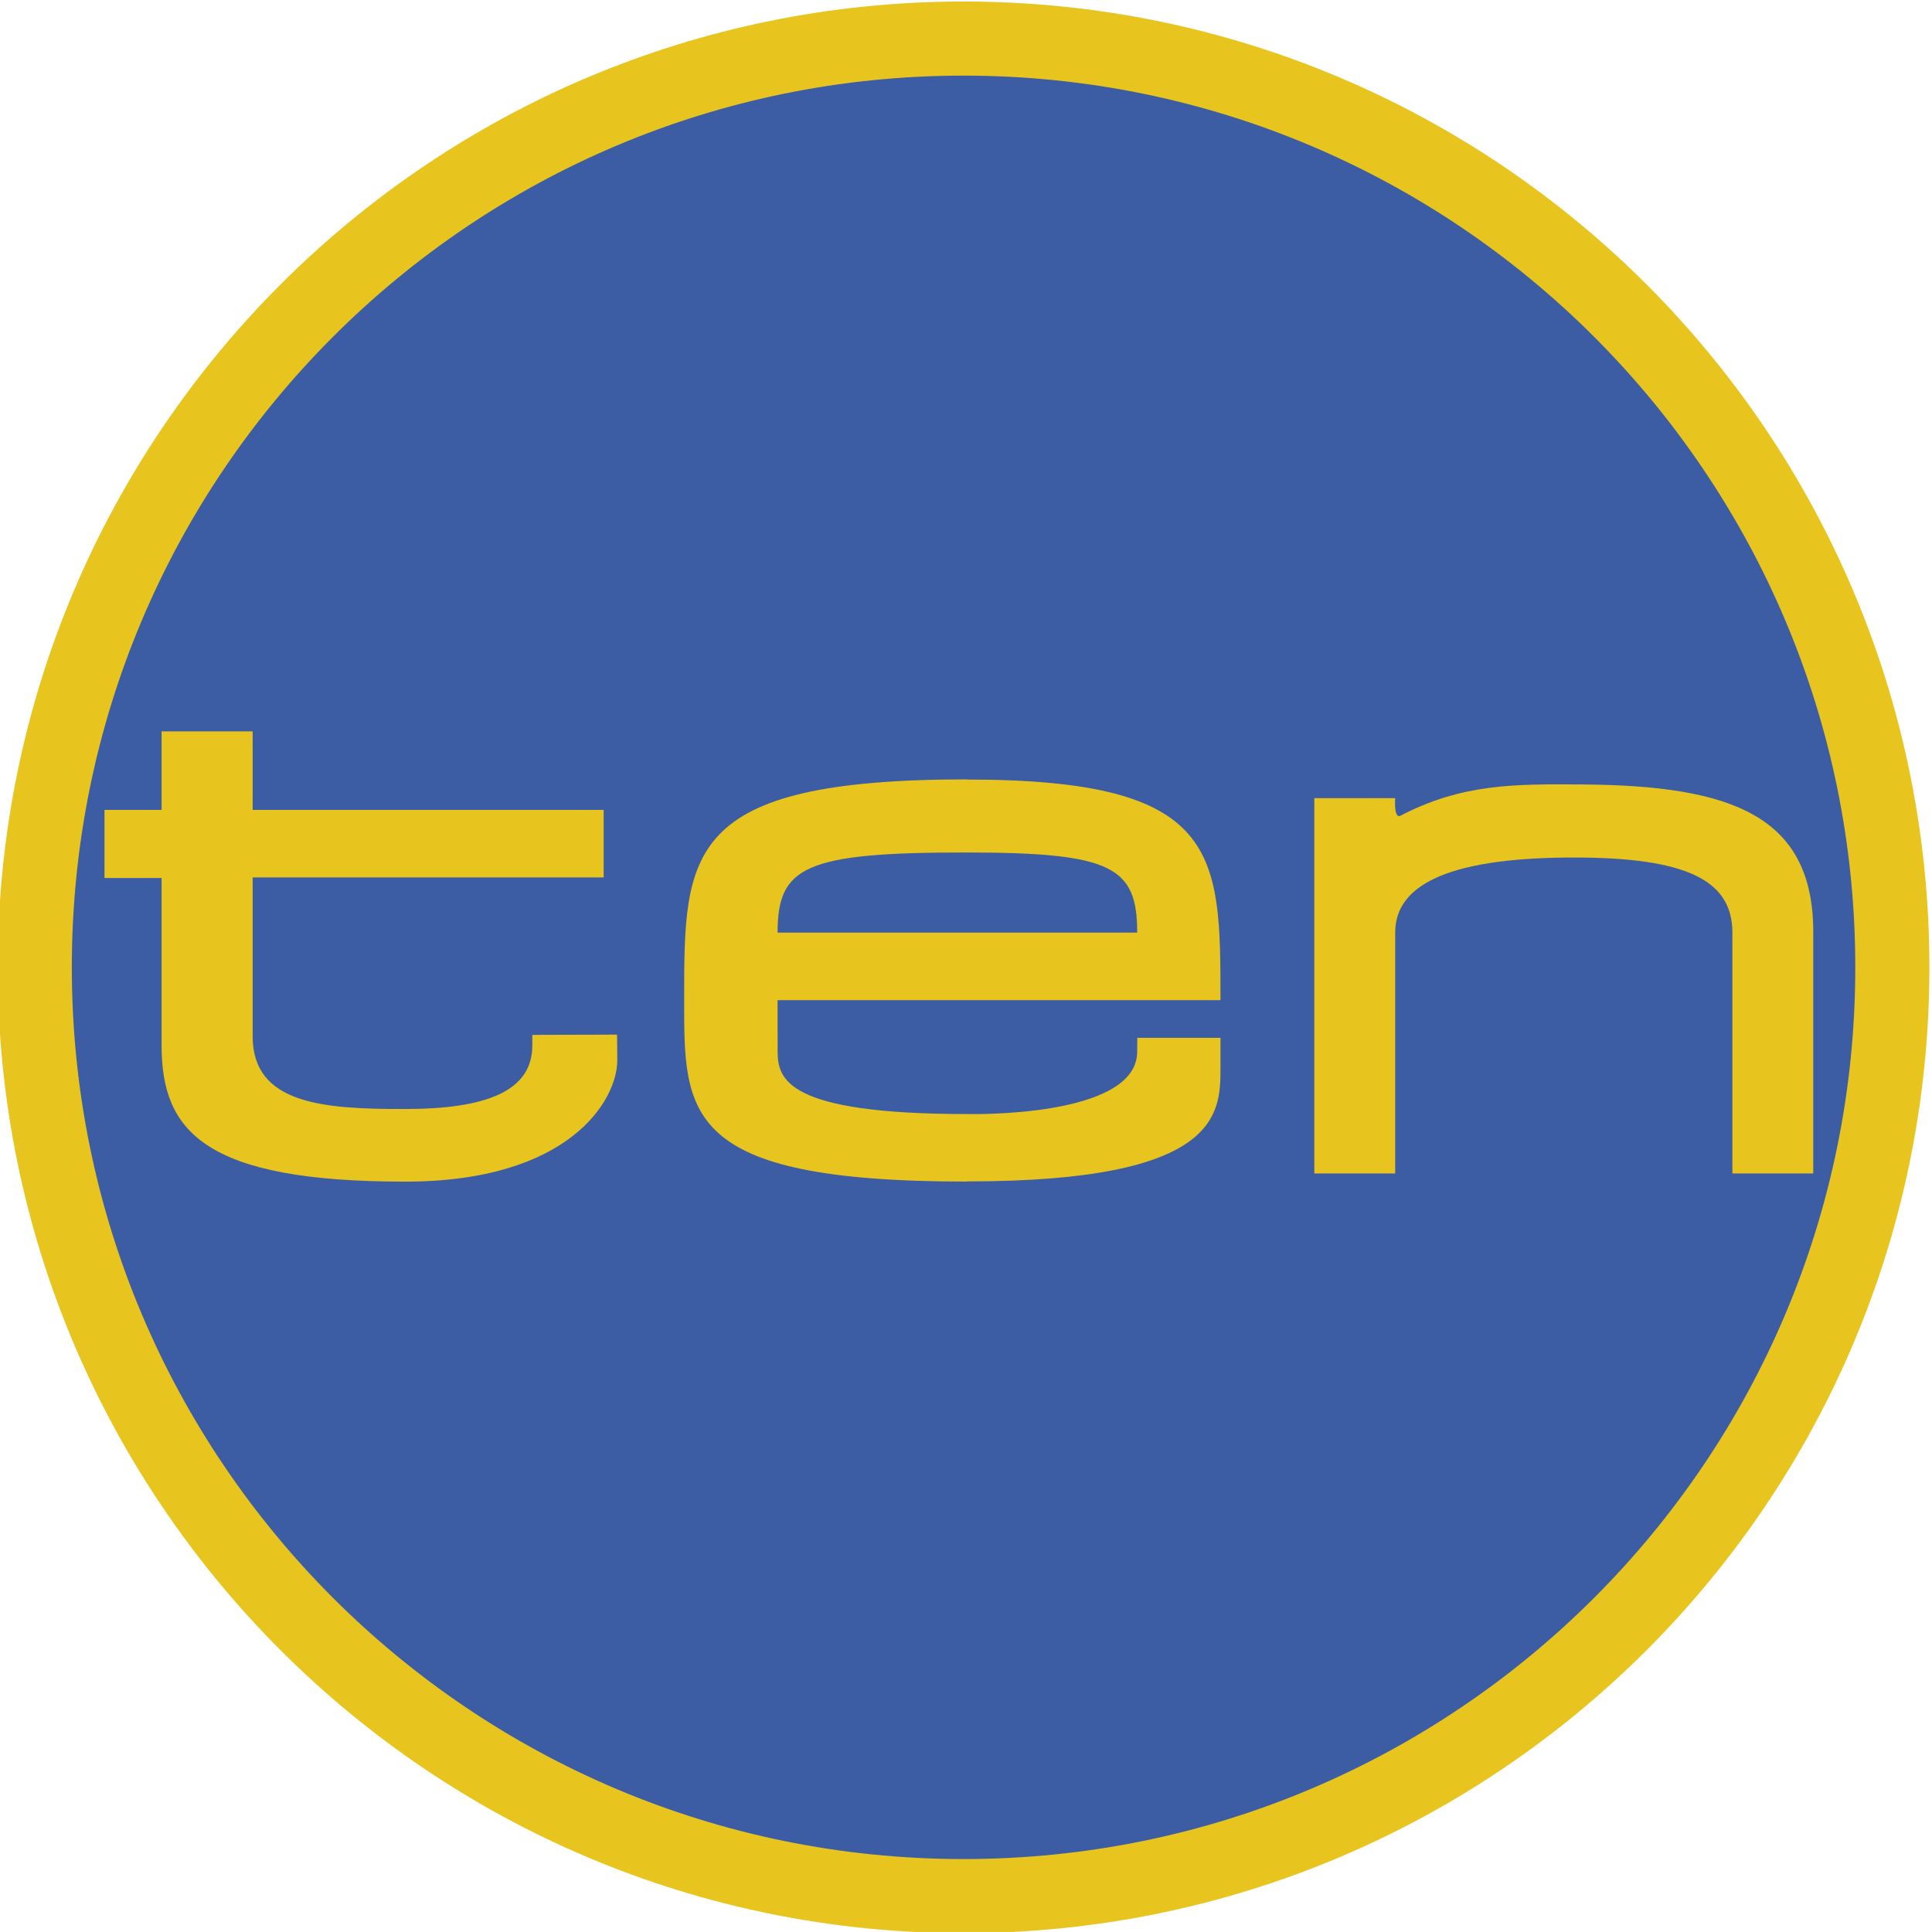 <?xml version="1.0" encoding="UTF-8" standalone="no"?>
<svg
   xmlns:dc="http://purl.org/dc/elements/1.1/"
   xmlns:cc="http://creativecommons.org/ns#"
   xmlns:rdf="http://www.w3.org/1999/02/22-rdf-syntax-ns#"
   xmlns:svg="http://www.w3.org/2000/svg"
   xmlns="http://www.w3.org/2000/svg"
   id="svg3952"
   version="1.1"
   viewBox="0 0 198.154 198.151"
   height="198.151mm"
   width="198.154mm">
  <defs
     id="defs3946">
    <clipPath
       id="clipPath3851"
       clipPathUnits="userSpaceOnUse">
      <path
         id="path3849"
         d="m 495.328,254.701 h 70.6 v 70.6 h -70.6 z" />
    </clipPath>
  </defs>
  <g
     transform="translate(-4.488,-28.591)"
     id="layer1">
    <path
       id="path3843"
       style="fill:#3c5ca4;fill-opacity:1;fill-rule:nonzero;stroke:none;stroke-width:2.878"
       d="m 103.342,223.544 c 52.575,0 95.194,-43.051 95.194,-96.156 0,-53.108 -42.619,-96.158 -95.194,-96.158 -52.575,0 -95.194,43.05 -95.194,96.158 0,53.105 42.619,96.156 95.194,96.156" />
    <g
       id="g3845"
       transform="matrix(2.878,0,0,-2.878,-1423.835,962.428)">
      <g
         clip-path="url(#clipPath3851)"
         id="g3847">
        <g
           transform="translate(497.529,290.001)"
           id="g3853">
          <path
             id="path3855"
             style="fill:none;stroke:#e8c51e;stroke-width:2.641;stroke-linecap:butt;stroke-linejoin:miter;stroke-miterlimit:4;stroke-dasharray:none;stroke-opacity:1"
             d="m 0,0 c 0,18.281 14.819,33.099 33.099,33.099 18.281,0 33.1,-14.818 33.1,-33.099 0,-18.28 -14.819,-33.099 -33.1,-33.099 C 14.819,-33.099 0,-18.28 0,0 Z" />
        </g>
        <g
           transform="translate(546.011,296.03)"
           id="g3857">
          <path
             id="path3859"
             style="fill:#e8c51e;fill-opacity:1;fill-rule:nonzero;stroke:none"
             d="m 0,0 c 0,0 -0.057,-0.709 0.172,-0.633 2.213,1.154 4.088,1.139 6.524,1.121 5.316,-0.039 8.21,-1.125 8.203,-5.278 v -8.585 h -2.882 v 8.584 c -0.005,1.729 -1.38,2.634 -5.334,2.674 C 1.963,-2.07 -0.003,-3.062 0,-4.792 v -8.583 H -2.882 V 0 Z" />
        </g>
        <g
           transform="translate(518.281,287.603)"
           id="g3861">
          <path
             id="path3863"
             style="fill:#e8c51e;fill-opacity:1;fill-rule:nonzero;stroke:none"
             d="m 0,0 0.008,-0.914 c -0.001,-1.428 -1.712,-4.325 -7.559,-4.325 -7.152,0 -8.681,1.793 -8.681,4.846 v 5.975 h -2.035 v 2.426 h 2.035 v 2.799 h 3.245 V 8.008 H -0.478 V 5.601 h -12.509 v -5.662 c 0.003,-2.426 2.535,-2.593 5.435,-2.59 2.927,0.002 4.531,0.653 4.531,2.262 v 0.38 z" />
        </g>
        <g
           transform="translate(539.785,286.419)"
           id="g3865">
          <path
             id="path3867"
             style="fill:#e8c51e;fill-opacity:1;fill-rule:nonzero;stroke:none"
             d="m 0,0 v 1.07 h -2.964 c 0,-0.015 -0.004,-0.491 -0.004,-0.491 0,-2.388 -6.074,-2.225 -6.074,-2.225 -6.429,0 -6.737,1.248 -6.74,2.223 -0.002,0.436 -0.002,1.595 -0.002,1.836 L 0,2.413 c -0.001,5.259 -0.001,7.864 -9.047,7.861 l 0.005,0.006 c -10.066,-0.003 -10.071,-2.608 -10.071,-7.82 0,-4.089 -0.091,-6.513 10.071,-6.513 h -0.006 v 0.006 C -0.001,-4.053 -0.001,-1.629 0,0 m -15.784,4.819 c 0.005,2.346 0.936,2.86 6.742,2.856 5.181,-0.003 6.074,-0.51 6.074,-2.856 z" />
        </g>
      </g>
    </g>
  </g>
</svg>
